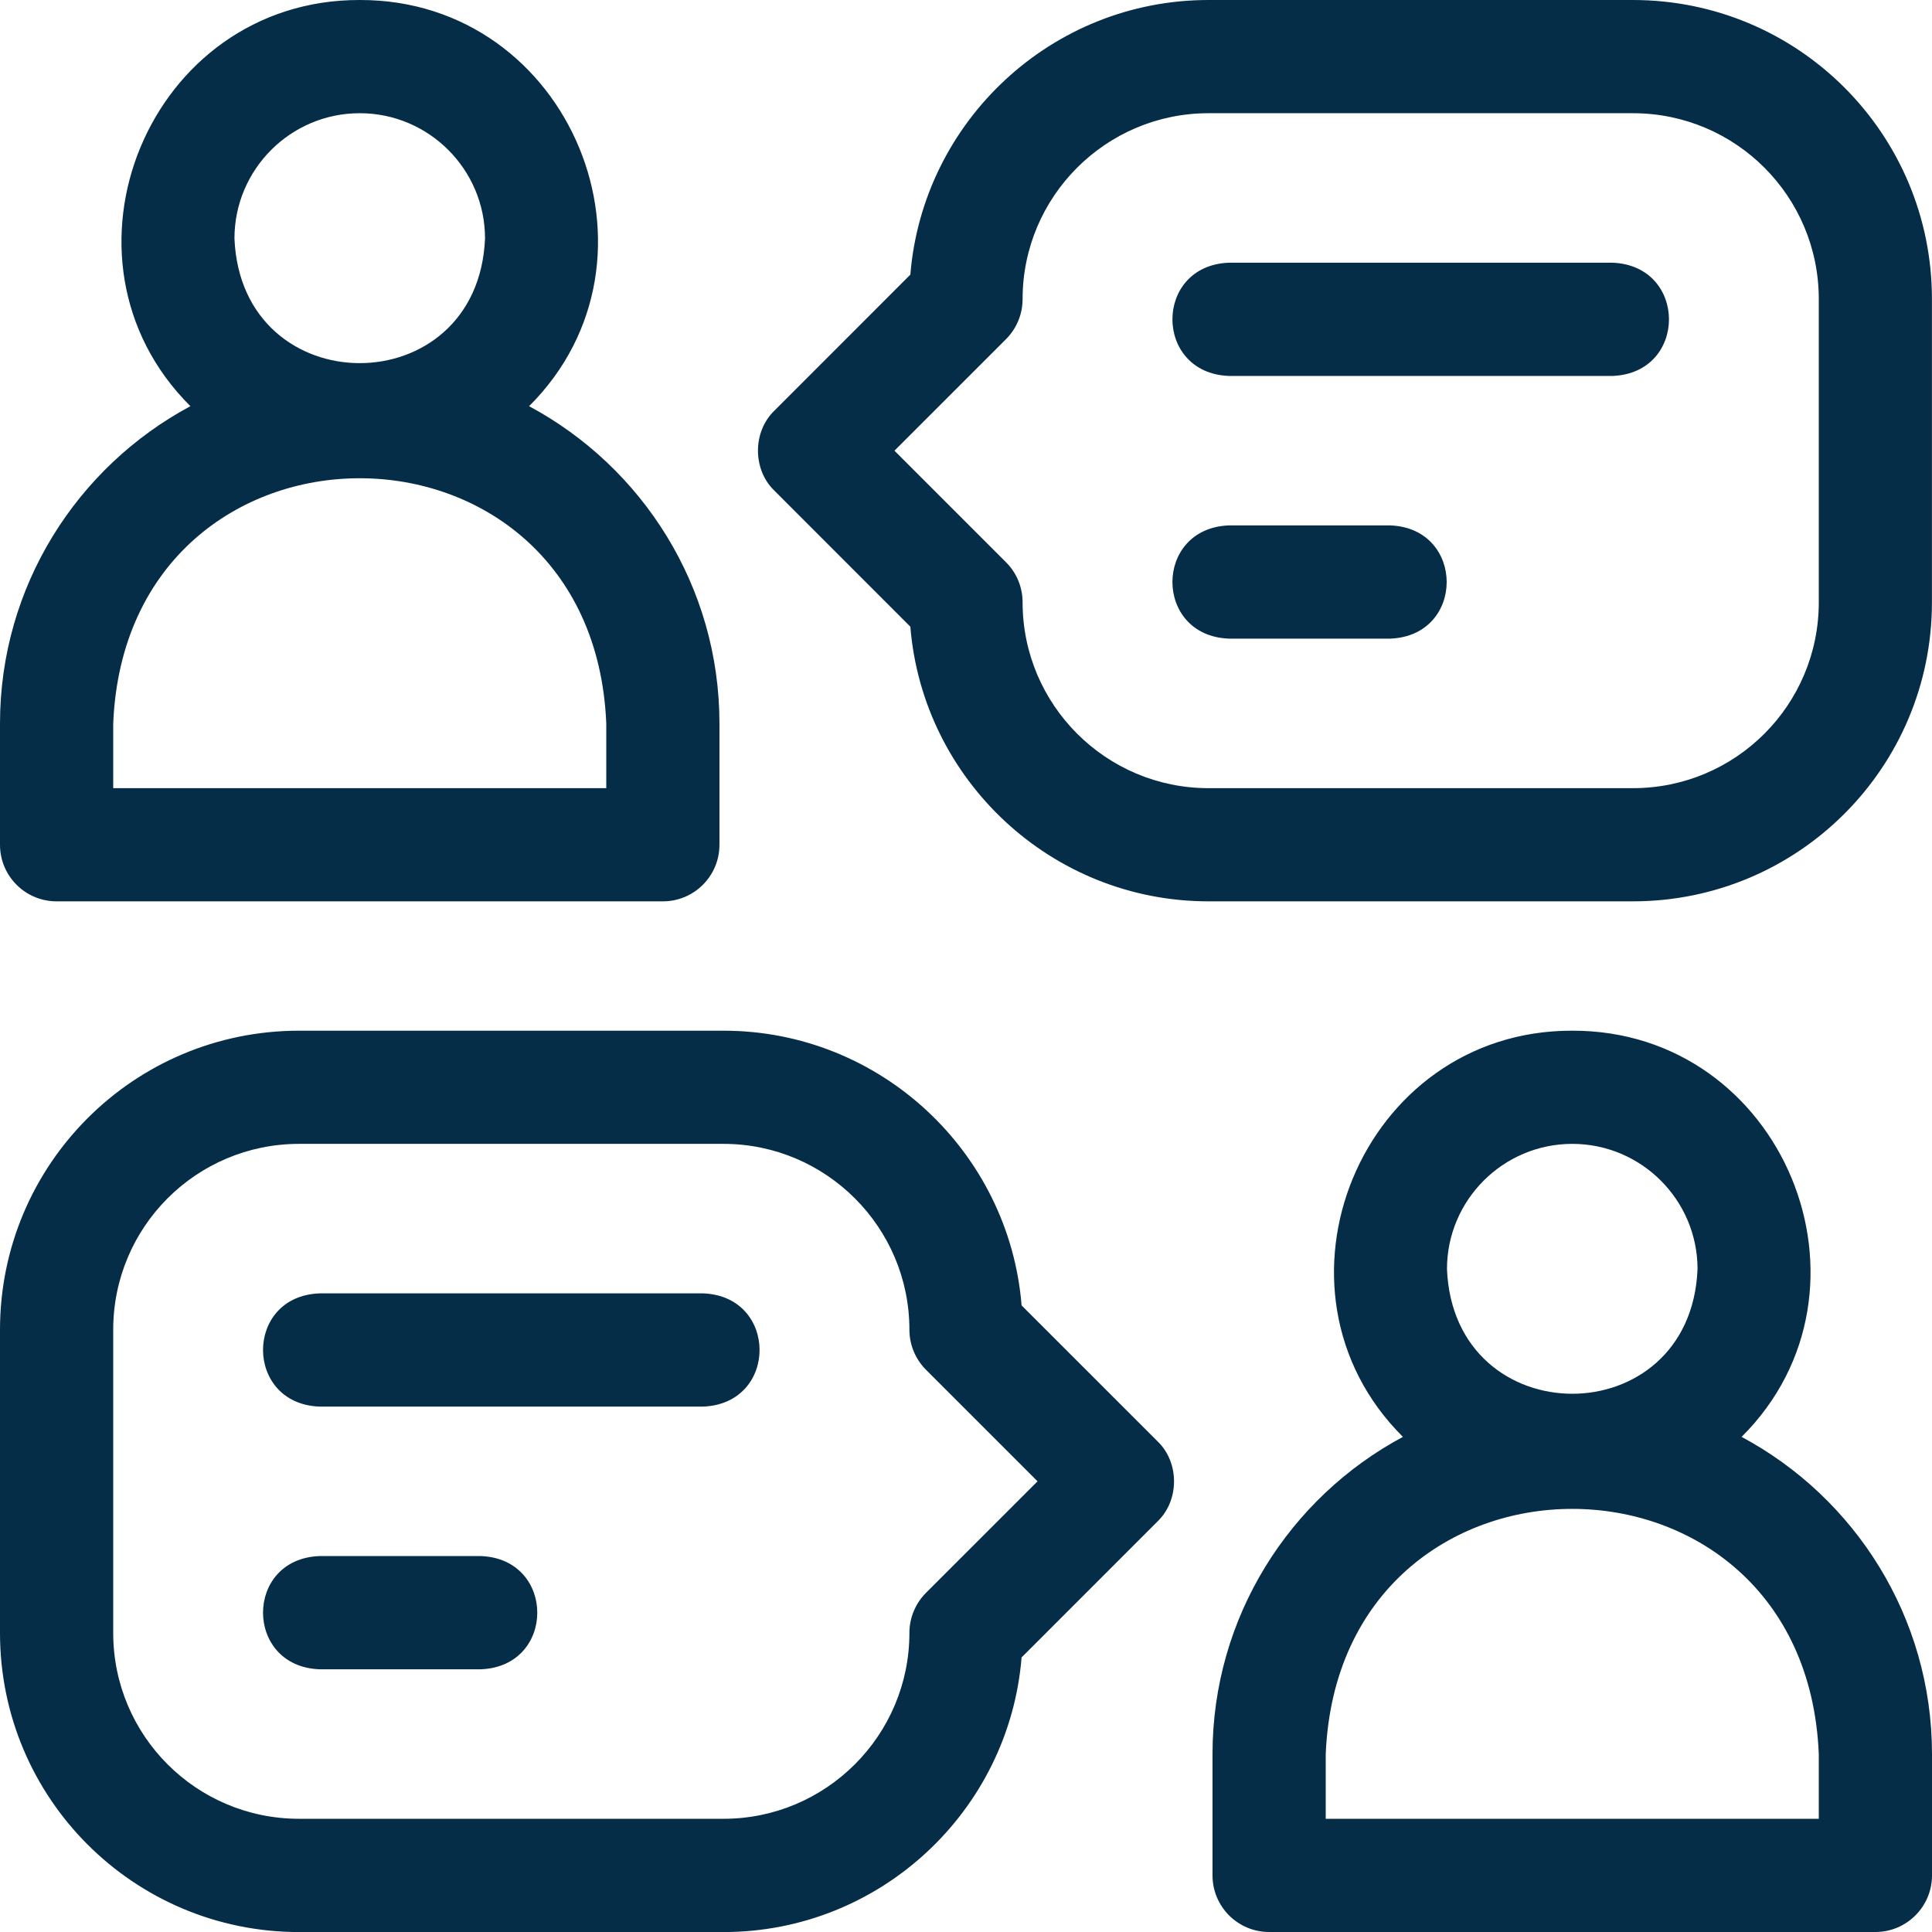 <svg width="62" height="62" viewBox="0 0 62 62" fill="none" xmlns="http://www.w3.org/2000/svg">
<g clip-path="url(#clip0_4315_395)">
<path d="M32.784 41.89C32.384 36.963 28.245 33.076 23.218 33.076H9.599C4.288 33.076 0 37.374 0 42.675V52.403C0 57.713 4.298 62.002 9.599 62.002H23.218C28.245 62.002 32.384 58.115 32.784 53.188L37.148 48.823C37.852 48.147 37.852 46.931 37.148 46.255L32.784 41.892V41.89ZM29.716 51.116C29.376 51.457 29.184 51.919 29.184 52.401C29.184 55.692 26.508 58.367 23.218 58.367H9.599C6.298 58.367 3.633 55.697 3.633 52.401V42.673C3.633 39.38 6.297 36.708 9.599 36.708H23.218C26.507 36.708 29.184 39.383 29.184 42.673C29.184 43.155 29.376 43.616 29.716 43.957L33.296 47.537L29.716 51.116ZM15.435 49.936H10.248C7.837 50.031 7.84 53.473 10.248 53.569H15.435C17.846 53.473 17.843 50.031 15.435 49.936ZM22.569 41.506H10.248C7.837 41.601 7.84 45.044 10.248 45.139H22.569C24.979 45.042 24.976 41.601 22.569 41.506ZM1.816 28.925H21.272C22.275 28.925 23.088 28.113 23.088 27.109V23.218C23.088 18.816 20.612 14.982 16.979 13.035C21.731 8.304 18.322 -0.016 11.544 2.3465e-05C4.766 -0.016 1.358 8.304 6.11 13.035C2.477 14.982 0 18.816 0 23.218V27.109C0 28.113 0.812 28.925 1.816 28.925ZM11.544 3.633C13.761 3.633 15.565 5.436 15.565 7.653C15.343 12.988 7.744 12.986 7.524 7.653C7.524 5.436 9.327 3.633 11.544 3.633ZM3.633 23.218C4.069 12.72 19.023 12.728 19.456 23.218V25.293H3.633V23.218ZM55.89 46.111C60.642 41.379 57.235 33.059 50.456 33.076C43.678 33.06 40.269 41.38 45.021 46.111C41.388 48.056 38.911 51.891 38.911 56.292V60.184C38.911 61.186 39.724 62 40.728 62H60.184C61.186 62 62 61.186 62 60.184V56.292C62 51.891 59.523 48.056 55.89 46.111ZM50.456 36.708C52.673 36.708 54.476 38.511 54.476 40.728C54.255 46.062 46.657 46.059 46.435 40.728C46.435 38.511 48.239 36.708 50.456 36.708ZM58.367 58.367H42.544V56.292C42.98 45.794 57.934 45.803 58.367 56.292V58.367ZM52.401 2.3465e-05H38.782C33.753 2.3465e-05 29.616 3.886 29.214 8.814L24.852 13.178C24.148 13.855 24.148 15.07 24.852 15.747L29.214 20.111C29.615 25.039 33.753 28.925 38.781 28.925H52.4C57.7 28.925 61.998 24.637 61.998 19.327V9.599C62 4.298 57.712 2.3465e-05 52.401 2.3465e-05ZM58.367 19.327C58.367 22.622 55.702 25.293 52.401 25.293H38.782C35.492 25.293 32.816 22.617 32.816 19.327C32.816 18.845 32.626 18.384 32.284 18.043L28.704 14.463L32.284 10.884C32.624 10.543 32.816 10.082 32.816 9.599C32.816 6.308 35.492 3.633 38.782 3.633H52.401C55.703 3.633 58.367 6.305 58.367 9.599V19.327ZM44.619 16.861H39.431C37.021 16.958 37.024 20.399 39.431 20.494H44.619C47.03 20.399 47.026 16.956 44.619 16.861ZM51.752 8.431H39.431C37.021 8.527 37.024 11.969 39.431 12.064H51.752C54.163 11.969 54.16 8.527 51.752 8.431Z" fill="#062D47"/>
</g>
<defs>
<clipPath id="clip0_4315_395">
<rect width="62" height="62" fill="white"/>
</clipPath>
</defs>
</svg>
